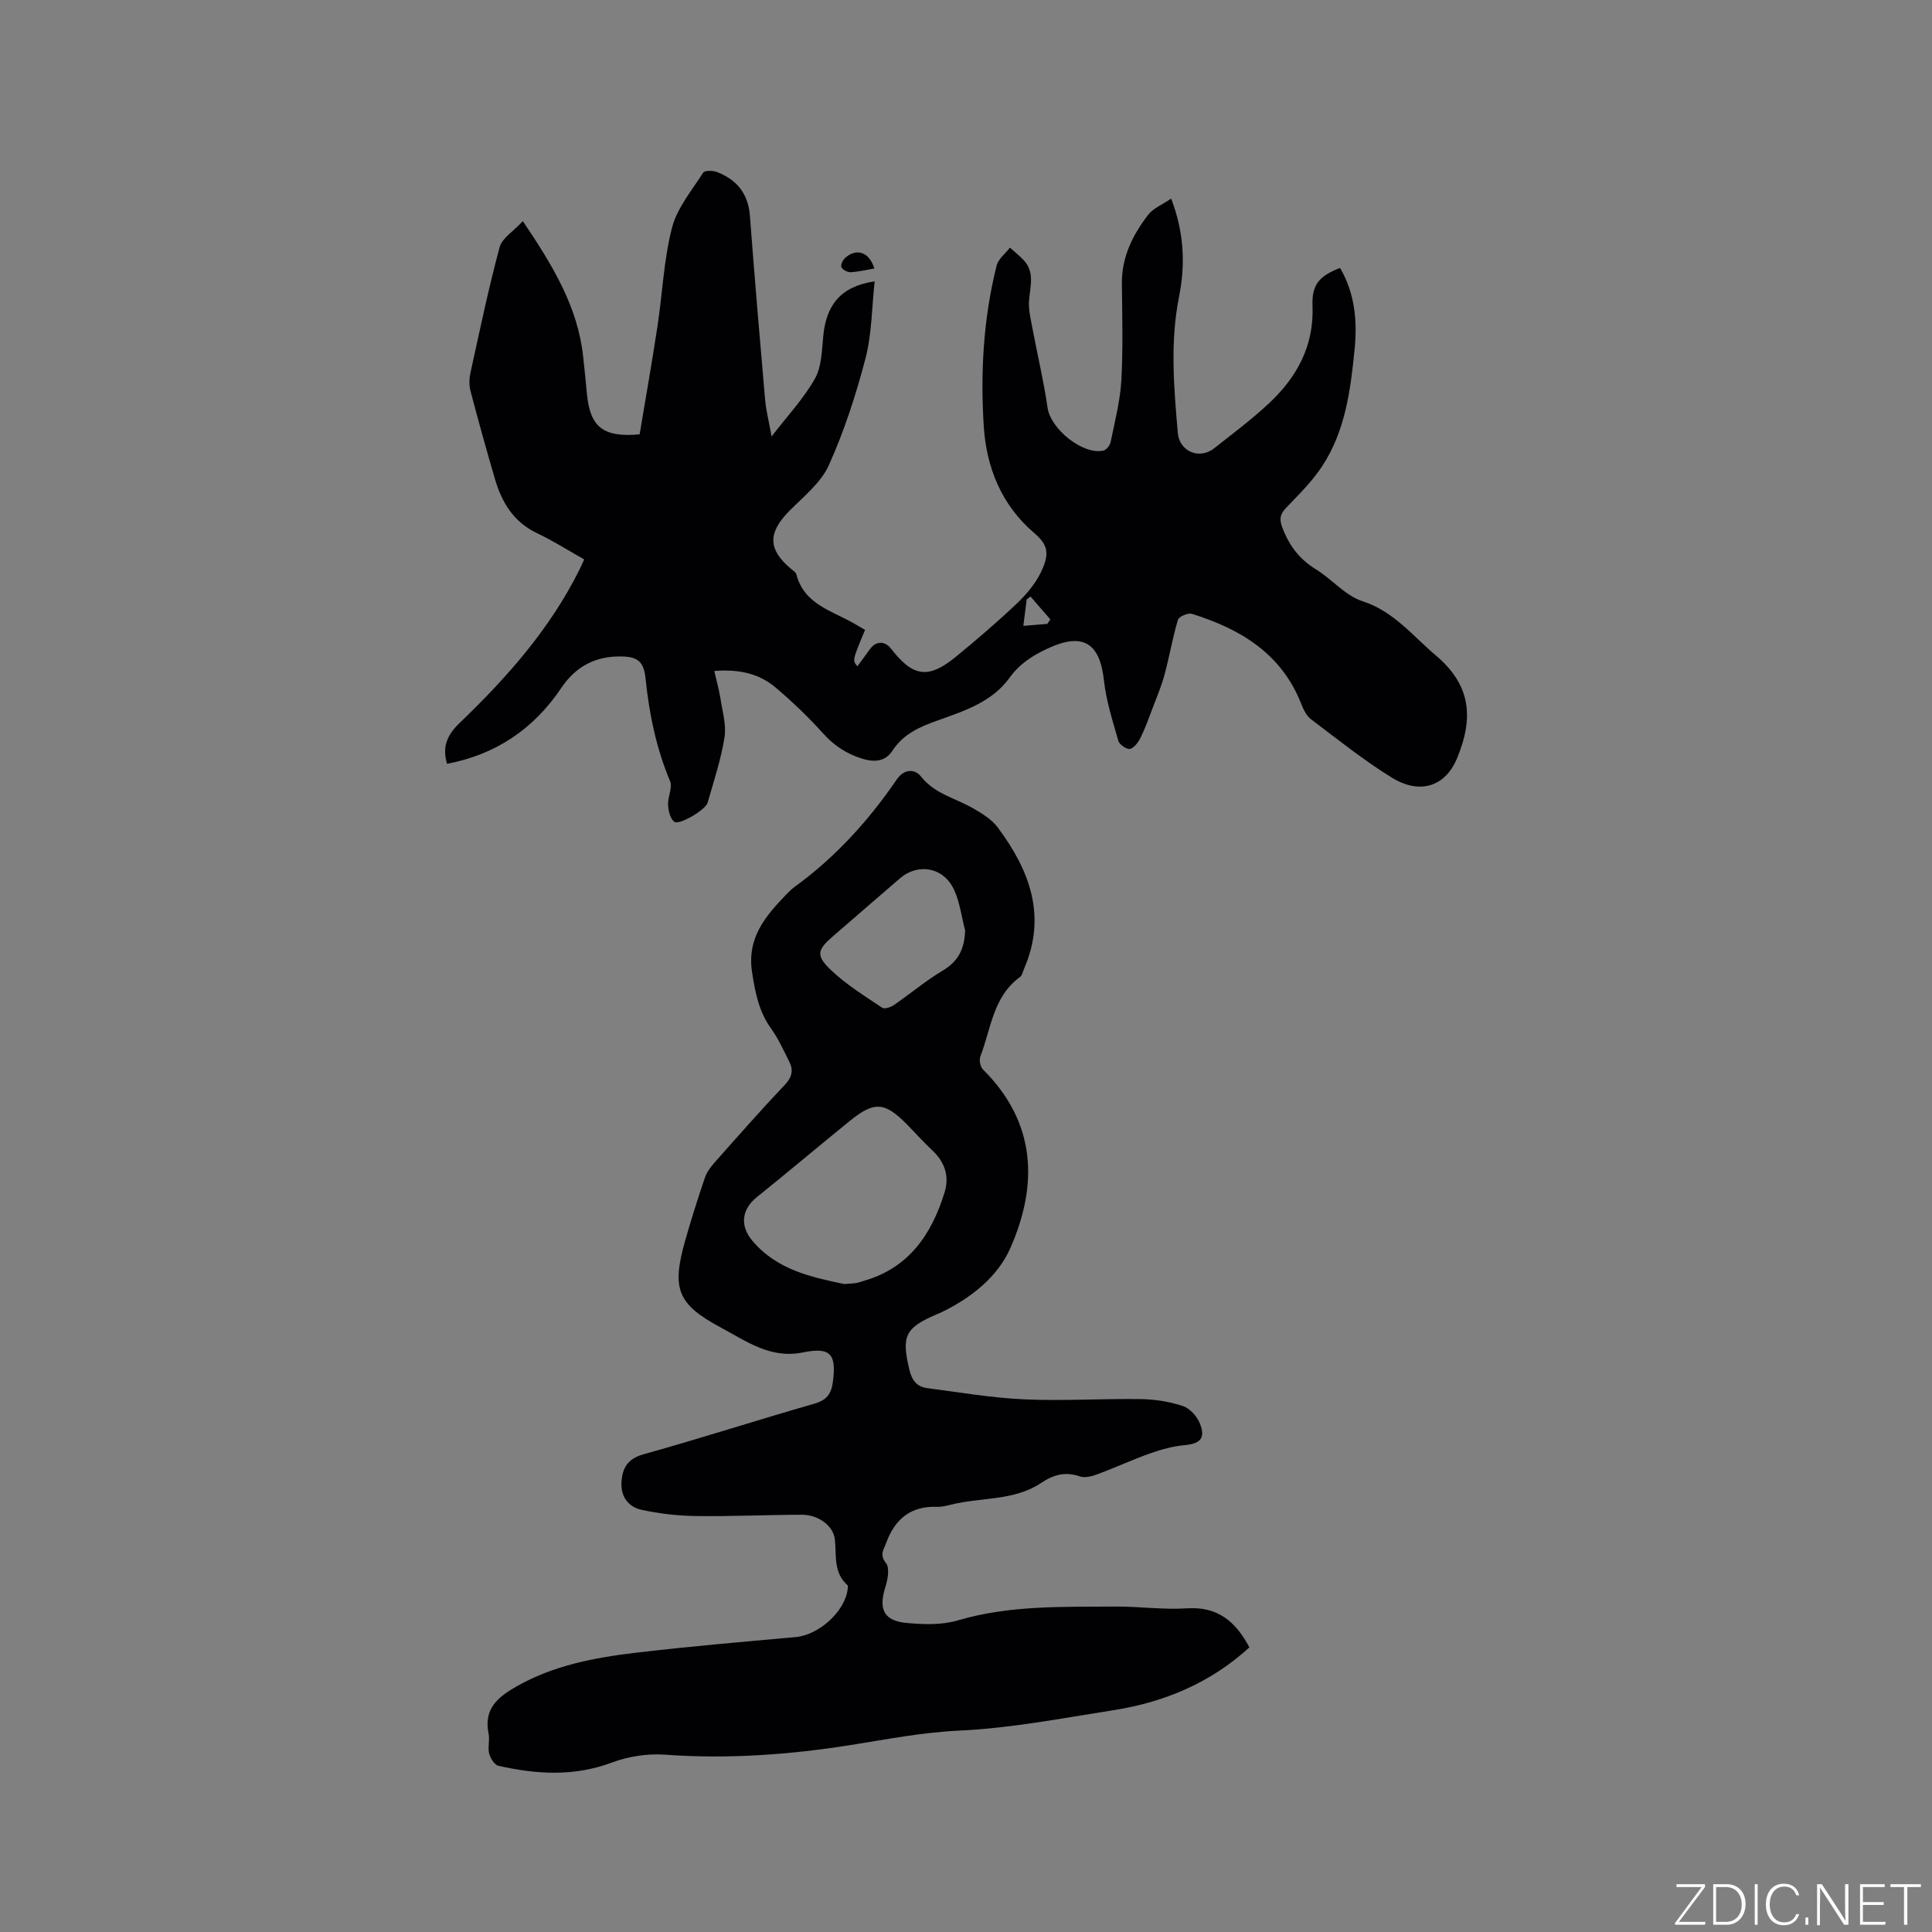 <svg enable-background="new 0 0 400 400" viewBox="0 0 400 400" xmlns="http://www.w3.org/2000/svg"><rect x="0" y="0" width="400" height="400" fill="#808080" stroke="none"/><g fill="#fafbfc"><path d="m346.9 398 5.4-7.3h-5.2v-.6h5.9v.6l-5.4 7.2h5.5l-.1.6h-6.2v-.5z"/><path d="m354.7 390.1h2.8c2.3 0 3.9 1.6 3.9 4.1s-1.6 4.3-3.9 4.3h-2.8zm.6 7.8h2c2.2 0 3.3-1.6 3.3-3.6 0-1.8-1-3.6-3.3-3.6h-2z"/><path d="m363.9 390.1v8.4h-.6v-8.4z"/><path d="m372.5 396.3c-.4 1.3-1.4 2.3-3.2 2.3-2.4 0-3.7-1.9-3.7-4.3 0-2.3 1.2-4.3 3.7-4.3 1.8 0 2.9 1 3.2 2.4h-.6c-.4-1.1-1.1-1.8-2.5-1.8-2.1 0-3 1.9-3 3.7s.9 3.7 3 3.7c1.4 0 2.1-.7 2.5-1.7z"/><path d="m373.8 398.5v-1.5h.6v1.5z"/><path d="m376.2 398.5v-8.4h1c1.3 2 4.4 6.7 4.9 7.6-.1-1.2-.1-2.4-.1-3.8v-3.8h.7v8.4h-.9c-1.2-1.9-4.4-6.8-5-7.7.1 1.1 0 2.3 0 3.9v3.9h-.6z"/><path d="m390 394.4h-4.3v3.5h4.7l-.1.6h-5.2v-8.4h5.1v.6h-4.5v3.1h4.3z"/><path d="m394.2 390.7h-2.8v-.6h6.3v.6h-2.8v7.8h-.7z"/></g><path d="m147.89 138.92c.49 2.15.99 3.91 1.27 5.7.41 2.68 1.25 5.48.84 8.06-.73 4.57-2.22 9.03-3.49 13.5-.43 1.5-5.9 4.73-6.92 3.95-.84-.64-1.21-2.25-1.27-3.46-.09-1.66.97-3.61.4-4.97-2.86-6.82-4.31-13.9-5.06-21.2-.37-3.58-1.63-4.56-5.18-4.59-5.27-.05-9.32 2.12-12.28 6.53-5.7 8.49-13.54 13.78-23.64 15.7-1.06-3.52.02-5.99 2.62-8.48 9.75-9.35 18.66-19.42 24.76-31.65.33-.66.61-1.33 1.01-2.19-3.29-1.85-6.43-3.85-9.76-5.43-4.83-2.29-7.27-6.32-8.69-11.14-1.79-6.09-3.49-12.21-5.1-18.35-.3-1.16-.26-2.51 0-3.7 1.91-8.69 3.72-17.4 6.03-25.99.51-1.91 2.88-3.32 4.82-5.43 6.21 9.23 11.39 17.74 12.49 28.1.27 2.53.54 5.06.77 7.59.64 6.94 3.34 9.14 10.92 8.46 1.23-7.38 2.55-14.86 3.69-22.36 1.04-6.81 1.3-13.79 3.01-20.42 1.06-4.1 4.1-7.71 6.46-11.41.31-.48 2.01-.45 2.86-.12 4.1 1.58 6.46 4.48 6.81 9.05.96 12.67 2.03 25.34 3.14 38 .21 2.36.81 4.68 1.35 7.7 3.36-4.37 6.68-7.89 8.98-11.99 1.41-2.52 1.42-5.9 1.73-8.93.62-6.08 3.37-10.13 10.63-11.2-.6 5.43-.57 10.84-1.89 15.91-1.97 7.55-4.4 15.06-7.6 22.16-1.66 3.68-5.29 6.53-8.25 9.54-4.4 4.49-4.36 7.91.42 11.91.4.34.98.68 1.1 1.12 1.58 6.14 7.2 7.51 11.79 10.1.82.46 1.64.95 2.44 1.42-2.64 6.34-2.64 6.34-1.58 7.53.89-1.22 1.76-2.37 2.59-3.54 1.22-1.71 3.09-1.76 4.37-.1 4.53 5.87 7.73 6.34 13.42 1.68 4.26-3.49 8.46-7.09 12.46-10.87 1.97-1.86 3.87-4.05 5.06-6.46 2.07-4.17 1.48-5.91-1.37-8.36-6.7-5.75-9.84-13.47-10.38-22.14-.7-11.16-.06-22.27 2.67-33.16.35-1.38 1.81-2.49 2.76-3.72.95.86 1.96 1.66 2.84 2.59 2.37 2.54 1.31 5.5 1.11 8.43-.13 1.89.36 3.85.72 5.75 1.03 5.48 2.33 10.92 3.13 16.43.63 4.33 7.28 9.77 11.55 8.82.61-.14 1.35-1.08 1.49-1.75.86-4.23 1.97-8.47 2.22-12.76.37-6.66.18-13.36.11-20.04-.06-5.5 2.24-10.1 5.44-14.26 1.05-1.37 2.92-2.1 4.77-3.36 2.71 7.11 2.95 13.69 1.63 20.3-1.88 9.4-1.07 18.8-.26 28.2.34 3.88 4.48 5.59 7.52 3.2 3.83-3.02 7.75-5.95 11.31-9.27 5.8-5.4 9.39-11.91 9.06-20.19-.18-4.33 1.28-6.17 5.7-7.89 3.07 5.23 3.6 10.97 3.02 16.8-.83 8.45-1.92 16.95-6.72 24.25-2.06 3.13-4.8 5.85-7.42 8.57-1.29 1.33-1.5 2.32-.84 4.1 1.39 3.72 3.53 6.57 6.95 8.67 3.33 2.05 6.1 5.46 9.65 6.61 6.48 2.09 10.41 7.19 15.17 11.21 7.1 6 8 12.6 4.46 21.21-2.66 6.48-8.25 7.39-13.52 4.13-5.85-3.61-11.25-7.95-16.75-12.1-.93-.7-1.56-1.99-2.01-3.13-4.08-10.46-12.59-15.57-22.66-18.7-.8-.25-2.69.56-2.89 1.23-1.11 3.71-1.75 7.56-2.76 11.3-.64 2.39-1.61 4.68-2.49 7-.77 2.03-1.5 4.09-2.46 6.04-.47.96-1.29 2.13-2.19 2.39-.63.18-2.2-.86-2.42-1.62-1.19-4.14-2.54-8.32-3-12.57-.86-7.81-4.39-9.96-11.59-6.62-3.11 1.44-5.83 3.14-7.92 6.04-3.59 5-9.27 6.88-14.77 8.83-3.75 1.33-7.21 2.78-9.53 6.34-1.41 2.17-3.65 2.44-6.23 1.63-3.24-1.01-5.81-2.69-8.1-5.23-3.04-3.38-6.35-6.55-9.82-9.49-3.32-2.82-7.41-3.87-12.71-3.44zm63.98-9.34c1.8-.15 3.38-.28 4.96-.41l.63-.93c-1.37-1.58-2.73-3.15-4.1-4.73-.26.2-.53.39-.79.59-.22 1.68-.43 3.35-.7 5.48z" fill="#010104"/><path d="m258.67 341.07c-8.08 7.4-17.67 11.37-28.22 13.02-10.57 1.66-21.15 3.71-31.79 4.21-7.71.36-15.07 1.81-22.59 3-12.64 2-25.44 2.93-38.33 1.99-3.66-.27-7.66.35-11.1 1.64-7.84 2.93-15.6 2.43-23.44.66-.81-.18-1.67-1.55-1.92-2.52-.33-1.29.15-2.79-.12-4.11-1.07-5.13 1.87-7.59 5.83-9.83 7.66-4.34 16.07-5.93 24.59-6.94 11.03-1.31 22.1-2.26 33.16-3.25 4.76-.43 10.17-5.24 10.75-9.87.04-.3.12-.76-.04-.89-2.94-2.6-2.24-6.13-2.6-9.46-.31-2.84-3.46-5.12-6.82-5.11-7.31.02-14.62.37-21.93.27-3.77-.05-7.6-.49-11.28-1.29-2.68-.58-4.32-2.71-4.15-5.67.17-2.93 1.21-4.9 4.58-5.83 11.83-3.29 23.51-7.08 35.31-10.46 2.55-.73 3.53-1.98 3.87-4.46.79-5.82-.46-7.34-6.21-6.16-6.67 1.37-11.69-2.32-16.91-5.12-9.11-4.87-10.29-8.06-7.44-18.07 1.24-4.37 2.62-8.72 4.08-13.02.39-1.15 1.21-2.22 2.03-3.15 4.78-5.39 9.54-10.81 14.5-16.04 1.49-1.57 1.83-3 .94-4.78-1.18-2.36-2.28-4.8-3.81-6.93-2.5-3.5-3.23-7.33-3.89-11.52-1.14-7.25 2.79-11.74 7.16-16.28.51-.53 1.05-1.06 1.65-1.49 8.41-6.11 15.29-13.69 21.13-22.22 1.6-2.33 3.8-2.17 5.03-.61 2.84 3.61 7.09 4.44 10.7 6.53 1.88 1.08 3.91 2.3 5.17 3.99 6.59 8.82 10.23 18.31 5.45 29.3-.25.58-.39 1.36-.84 1.69-5.59 4.07-5.99 10.72-8.2 16.45-.28.74-.02 2.13.54 2.68 11.01 10.94 11.48 23.77 5.68 36.96-2.61 5.95-8.04 10.26-14.1 13.23-.38.19-.77.34-1.16.51-6.57 2.81-7.32 4.5-5.65 11.48.51 2.15 1.54 3.51 3.65 3.79 6.7.87 13.4 2.03 20.13 2.33 8.04.36 16.11-.17 24.16-.05 2.92.04 5.93.52 8.69 1.44 1.45.48 2.94 2.14 3.52 3.62 1.22 3.09.05 4.18-3.28 4.49-2.37.22-4.75.88-7.01 1.68-3.69 1.31-7.25 2.96-10.92 4.33-1.13.42-2.6.81-3.64.45-3.03-1.07-5.51-.34-8.03 1.35-5.65 3.77-12.45 2.93-18.65 4.49-.92.23-1.88.48-2.82.45-5.47-.21-8.79 2.48-10.61 7.49-.53 1.45-1.42 2.41-.03 4.17.81 1.03.34 3.45-.16 5.05-1.4 4.46-.3 6.89 4.36 7.33 3.53.33 7.35.46 10.69-.53 10.68-3.15 21.59-2.78 32.48-2.86 4.97-.04 9.97.69 14.92.37 6.27-.42 10.05 2.61 12.94 8.08zm-83.89-75.22c1.31-.11 1.95-.12 2.57-.23.52-.09 1.01-.3 1.52-.44 9.32-2.68 14.02-9.62 16.7-18.32 1.02-3.31.05-6.24-2.5-8.65-1.54-1.45-2.99-3-4.45-4.54-5.2-5.47-7.26-6.01-12.76-1.53-6.4 5.2-12.71 10.53-19.15 15.7-3.14 2.52-3.57 5.9-.98 9 5.15 6.15 12.41 7.59 19.05 9.01zm25.04-73.2c-.74-2.83-1.09-5.84-2.3-8.45-2.16-4.65-7.41-5.59-11.19-2.35-4.59 3.93-9.13 7.91-13.71 11.85-3.47 2.98-3.81 4.09-.44 7.27 3.12 2.95 6.87 5.25 10.46 7.67.48.33 1.77-.1 2.44-.56 3.41-2.34 6.58-5.04 10.12-7.14 3.27-1.95 4.49-4.55 4.62-8.29z" fill="#010104"/><path d="m181.03 55.59c-1.64.28-3.28.68-4.92.77-.65.03-1.67-.52-1.91-1.07-.2-.46.32-1.51.83-1.94 2.39-2.08 4.97-1.1 6 2.24z" fill="#010104"/></svg>